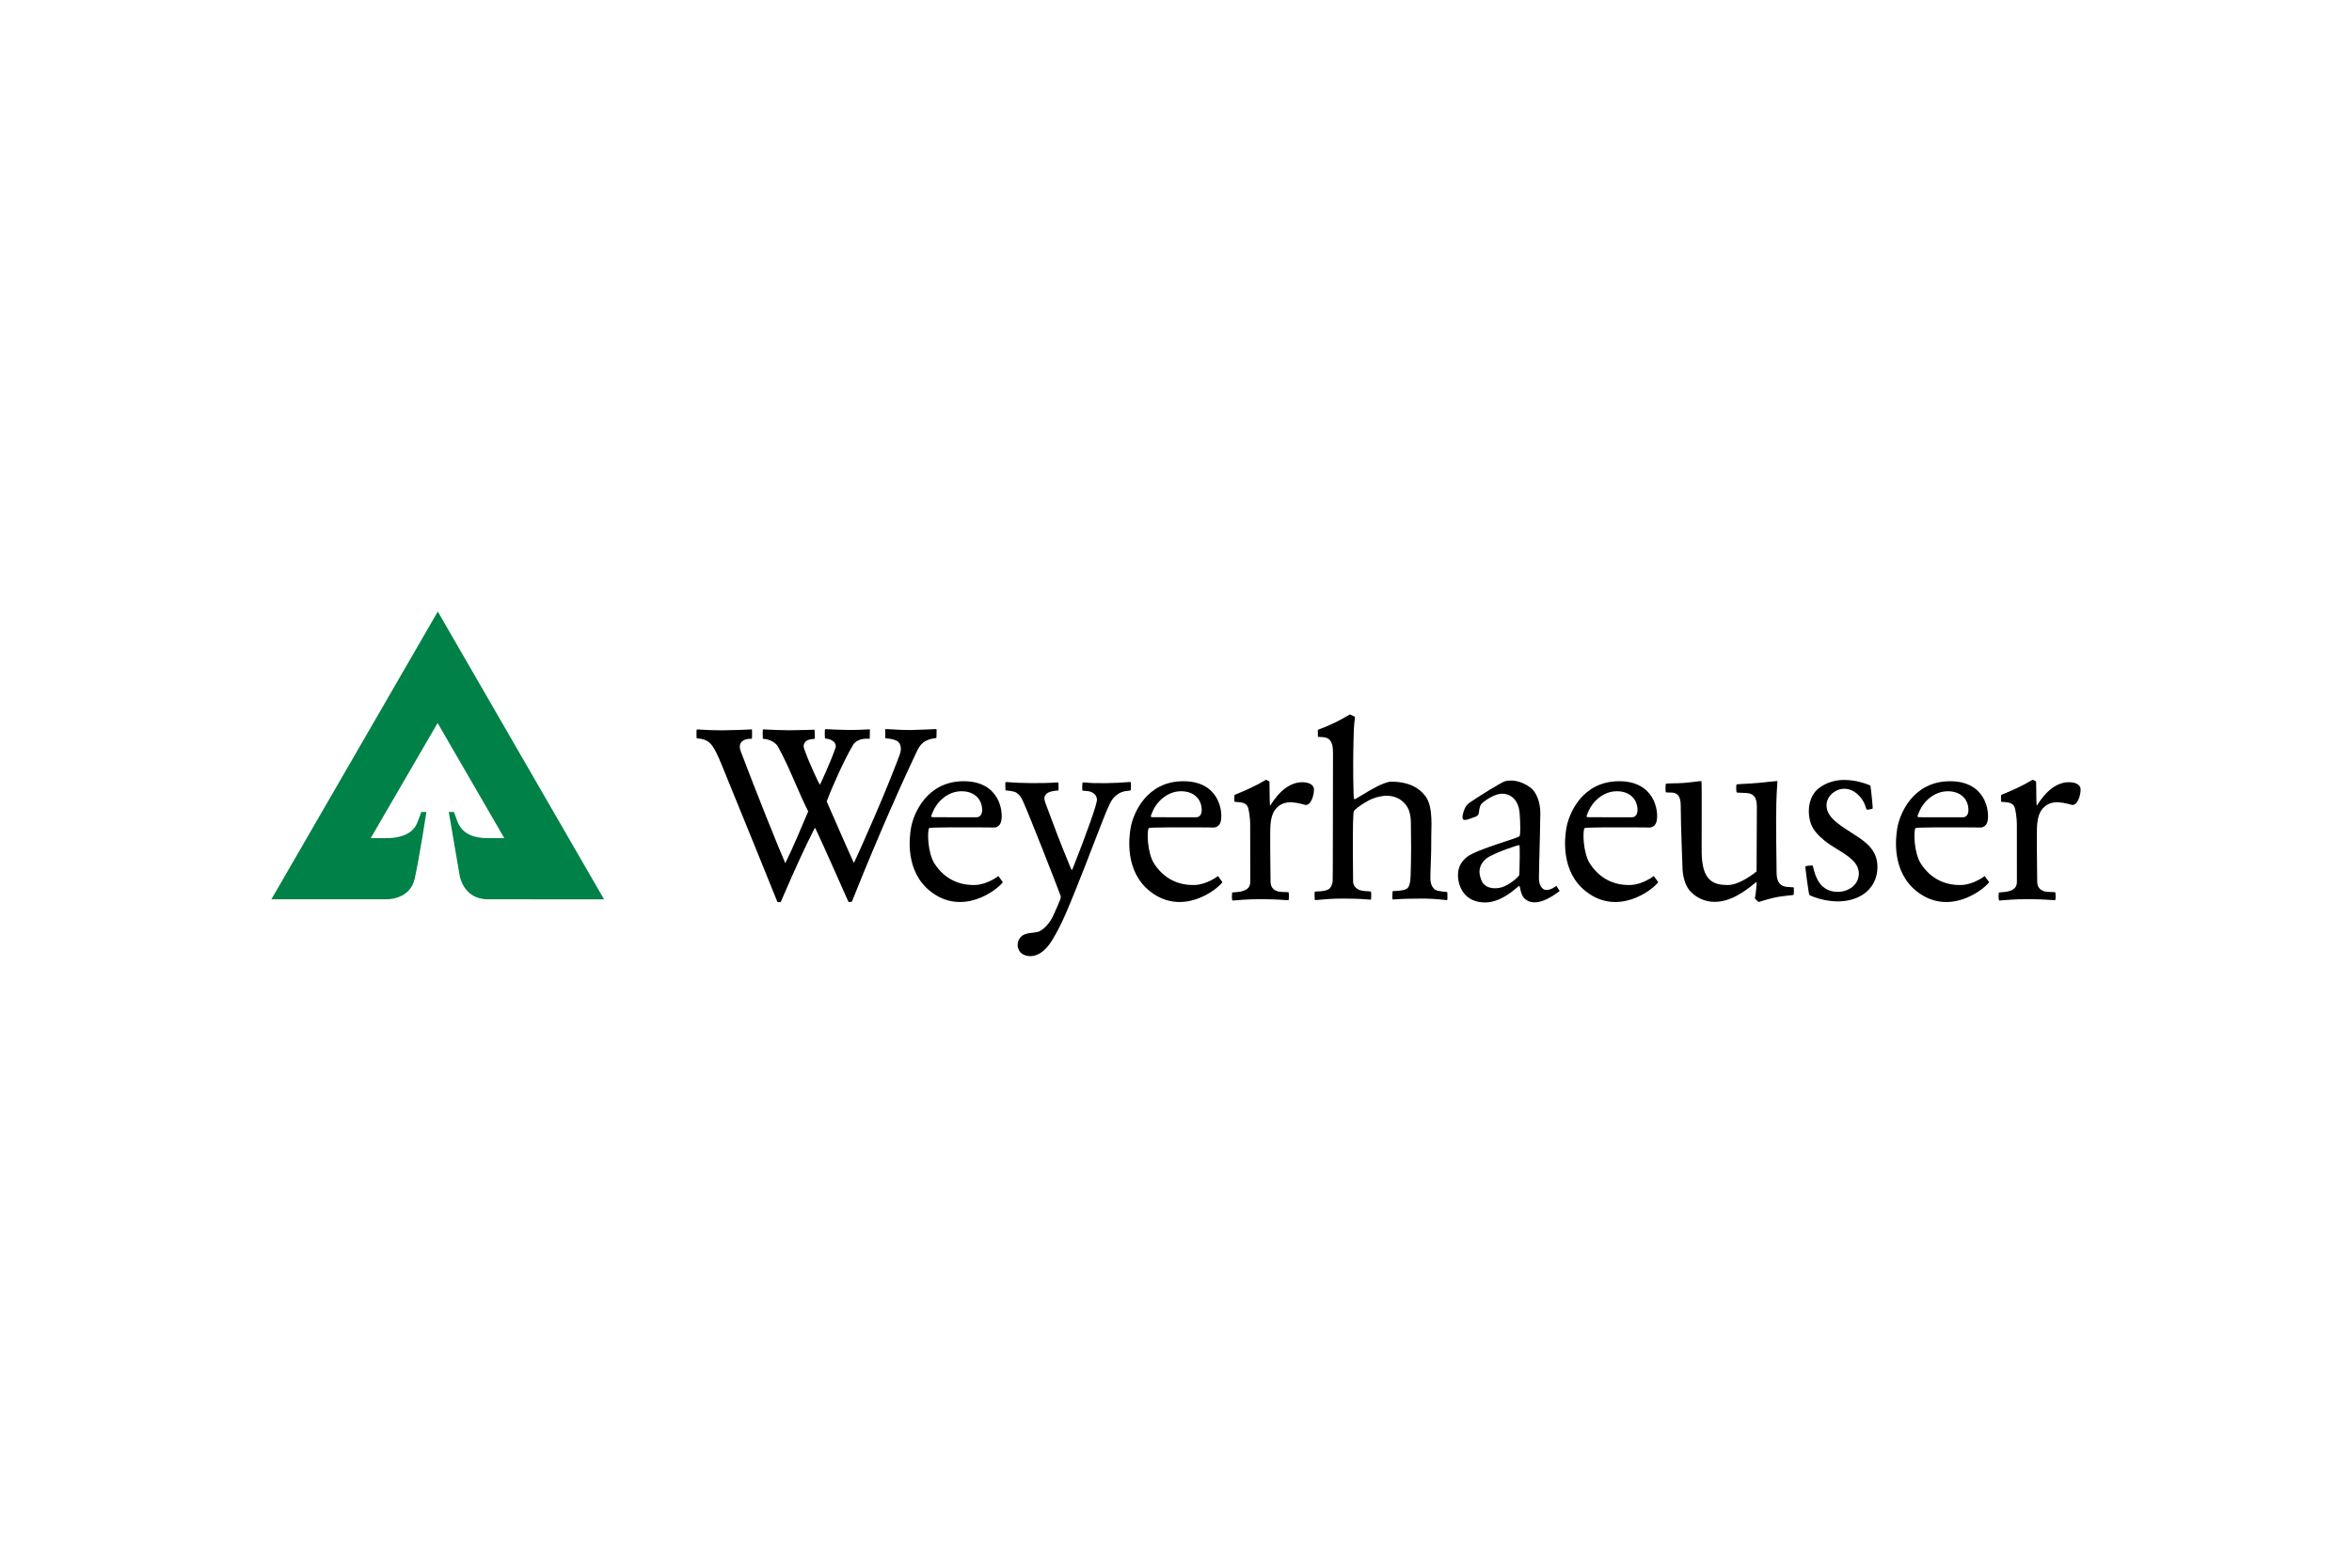 <?xml version="1.0" encoding="UTF-8"?>
<svg xmlns="http://www.w3.org/2000/svg" width="1200" height="800" viewBox="0 0 1200 800" fill="none">
  <path d="M223.365 312.078L138.462 458.904L196.601 458.917C196.601 458.917 209.052 459.626 211.578 448.413C213.845 438.332 217.563 414.362 217.563 414.362H214.945C214.945 414.362 213.454 418.601 212.64 420.392C212.067 421.655 209.345 427.946 196.301 427.698C196.301 427.698 191.32 427.672 189.145 427.698L223.267 368.954L257.299 427.705C257.299 427.705 250.741 427.737 248.508 427.705C242.888 427.627 235.744 426.357 233.094 418.464C232.13 415.612 231.564 414.362 231.596 414.362H228.972L234.527 446.85C234.527 446.85 236.337 458.923 249.016 458.923C258.224 458.93 308.197 458.936 308.197 458.936L223.365 312.078Z" fill="#008147"></path>
  <path d="M457.692 378.117C458.961 378.821 460.459 381.1 459.072 385.027C457.679 388.927 451.375 404.934 446.393 416.232C443.001 423.903 439.054 433.222 435.662 440.372C431.038 430.363 426.271 419.065 421.785 408.991C424.617 401.339 430.823 387.573 435.186 380.227C436.3 378.358 438.709 376.678 443.385 376.984C443.736 377.01 443.743 376.906 443.749 376.594C443.795 375.298 443.815 374.204 443.821 372.543C443.821 372.406 443.893 372.165 443.541 372.191C439.758 372.387 437.387 372.484 434.001 372.504C430.843 372.524 421.583 372.133 421.29 372.094C420.997 372.048 420.905 372.133 420.879 372.419C420.782 373.481 420.749 375.044 420.892 376.75C420.892 376.906 420.847 376.854 421.218 376.887C425.464 377.277 426.89 379.81 426.317 381.517C424.077 388.152 418.463 400.466 418.294 400.46C418.151 400.46 413.234 390.451 410.323 382.226C409.816 380.813 409.965 379.921 410.564 378.977C411.554 377.388 413.82 377.173 415.273 377.082C415.54 377.062 415.657 376.945 415.657 376.73C415.741 374.855 415.657 373.911 415.605 372.745C415.598 372.53 415.585 372.354 415.233 372.38C414.882 372.4 405.693 372.654 402.594 372.66C399.501 372.673 393.47 372.439 389.791 372.211C389.498 372.191 389.238 372.185 389.212 372.478C389.049 374.047 389.186 375.089 389.199 376.711C389.199 376.861 389.153 377.03 389.518 377.043C391.921 377.108 395.561 378.534 396.935 381.028C403.121 392.287 406.644 402.654 412.349 414.076C408.8 422.301 404.684 432.401 400.673 440.502C398.218 435.149 385.194 402.72 377.881 383.275C377.21 381.484 377.353 379.915 377.985 379.009C379.079 377.447 381.326 376.926 383.325 376.991C383.598 376.997 383.67 376.861 383.676 376.652C383.742 375.161 383.709 373.78 383.657 372.491C383.65 372.354 383.735 372.198 383.383 372.217C379.9 372.419 373.902 372.628 368.393 372.686C365.293 372.719 359.159 372.504 356.02 372.244C355.525 372.198 355.414 372.276 355.408 372.569C355.362 373.598 355.323 374.751 355.395 376.398C355.401 376.548 355.388 376.789 355.76 376.808C358.677 376.965 360.409 377.759 361.607 378.664C364.251 380.624 366.622 386.401 368.36 390.653C382.635 425.446 390.084 444.188 396.31 459.439C396.72 460.442 396.505 460.357 397.501 460.344C398.595 460.325 398.289 460.435 398.706 459.439C406.358 441.609 411.378 431.034 415.077 423.734C415.937 422.041 415.8 422.269 416.503 423.747C420.215 431.542 428.427 450.244 432.588 459.569C432.966 460.409 432.764 460.246 433.786 460.233C434.769 460.22 434.594 460.266 434.861 459.576C449.363 423.193 461.709 396.273 467.473 384.056C469.498 379.778 471.25 377.434 477.358 376.665C477.709 376.626 477.761 376.633 477.781 376.327C477.82 374.731 477.892 373.676 477.853 372.341C477.84 372.113 477.788 372.035 477.56 372.048C477.214 372.087 467.915 372.465 464.816 372.53C461.722 372.589 456.812 372.322 452.182 372.048C451.668 372.022 451.622 372.029 451.622 372.439C451.622 374.262 451.616 374.686 451.688 376.548C451.694 376.691 451.688 376.769 452.046 376.795C454.39 376.978 456.278 377.329 457.692 378.117ZM556.218 419.618C553.515 427.283 551.002 433.899 547.453 442.82C546.886 444.246 546.84 444.305 546.28 442.938C540.081 427.967 538.336 423.05 533.504 410.124C532.612 407.773 532.54 406.34 534.044 404.986C534.761 404.335 536.337 403.644 539.221 403.436C539.918 403.384 540.035 403.495 540.055 403C540.088 402.238 540.107 400.831 540.029 400.024C539.951 399.216 539.873 399.242 539.182 399.288C531.55 399.841 520.754 399.705 513.603 399.099C513.063 399.06 512.959 399.06 512.92 399.776C512.894 400.499 512.926 402.238 512.991 402.824C513.043 403.397 512.991 403.338 513.551 403.377C514.111 403.423 517.478 403.794 518.429 404.426C520.115 405.565 520.825 406.47 521.841 408.672C525.032 415.594 539.111 451.605 541.012 456.821C541.299 457.609 541.325 458.104 540.863 459.224C540.498 460.123 537.717 466.68 537.086 467.852C535.471 470.919 533.081 473.935 530.3 475.263C528.679 476.031 526.035 475.81 523.404 476.585C521.737 477.08 520.018 478.343 519.386 480.772C518.813 482.967 519.725 485.233 520.897 486.275C521.919 487.173 523.671 488.072 526.289 487.903C528.933 487.714 532.872 486.118 536.578 480.167C541.976 471.493 545.532 462.005 548.775 454.106C554.518 440.131 562.606 417.964 565.777 411.14C565.999 410.664 567.119 407.838 569.255 406.073C571.475 404.224 573.201 403.729 576.099 403.488C576.841 403.423 576.913 403.332 576.971 402.791C577.056 401.919 577.043 400.434 576.984 399.692C576.939 399.171 577.017 399.001 576.249 399.06C569.645 399.685 558.354 399.926 553.613 399.301C552.512 399.164 552.278 399.327 552.252 399.802C552.232 400.427 552.076 402.225 552.174 402.987C552.265 403.664 552.545 403.481 553.04 403.54C554.446 403.709 556.315 403.54 558.048 404.901C559.324 405.897 559.708 407.2 559.656 408.209C559.584 409.759 558.158 414.135 556.218 419.618ZM648.199 410.899C649.71 408.652 655.617 398.754 665.059 399.171C666.882 399.255 670.112 399.965 670.366 402.518C670.62 405.07 668.94 411.589 665.71 410.69C659.94 409.062 654.379 408.196 650.576 413.21C649.482 414.65 648.265 417.293 648.115 422.601C647.984 425.381 648.082 438.47 648.238 449.97C648.278 453.637 650.837 454.431 651.553 454.731C653.005 455.323 655.74 455.161 657.082 455.265C657.349 455.284 657.498 455.349 657.531 455.668C657.661 456.828 657.681 458.123 657.518 459.113C657.485 459.309 657.44 459.413 656.86 459.374C655.454 459.315 651.683 458.905 643.973 458.853C636.634 458.807 630.936 459.393 629.25 459.53C628.898 459.55 628.69 459.497 628.65 459.257C628.494 458.332 628.455 457.147 628.624 455.675C628.65 455.499 628.735 455.414 629.1 455.382C630.337 455.284 634.094 455.252 636.139 453.741C637.227 452.927 637.878 451.872 637.878 450.049C637.833 440.181 637.824 430.313 637.852 420.445C637.858 418.257 637.318 413.093 636.53 411.55C635.397 409.323 632.519 409.388 630.48 409.232C630.005 409.192 629.816 409.14 629.803 408.795C629.764 407.942 629.751 406.985 629.803 406.308C629.842 405.754 629.627 405.741 630.363 405.442C635.989 403.162 640.919 400.909 645.289 398.278C645.777 397.972 645.894 397.862 646.181 397.998C646.48 398.135 646.995 398.435 647.34 398.604C647.665 398.754 647.665 398.838 647.691 399.34C647.717 399.841 647.763 409.446 647.932 410.879C647.971 411.185 648.043 411.127 648.199 410.899ZM680.102 384.72C679.997 420.628 680.069 448.102 679.926 449.834C679.848 450.68 679.424 452.126 678.617 453.142C677.432 454.653 673.967 454.907 671.695 454.92C670.815 454.92 670.685 455.147 670.705 455.675C670.718 456.821 670.711 457.811 670.757 458.755C670.783 459.302 670.933 459.335 671.675 459.27C675.94 458.911 679.893 458.534 685.155 458.547C690.338 458.573 693.165 458.631 698.387 459.042C699.397 459.133 699.514 459.159 699.546 458.579C699.605 457.589 699.618 456.626 699.572 455.766C699.533 454.913 699.455 454.907 698.687 454.861C697.052 454.77 693.966 454.724 692.429 453.565C691.927 453.2 690.39 452.152 690.358 449.808C690.143 430.467 690.208 419.377 690.501 415.652C690.605 414.265 690.638 413.901 691.341 413.21C692.813 411.784 695.997 409.674 698.57 408.346C699.312 407.949 708.533 403.299 715.214 408.639C720.267 412.676 719.792 418.251 719.864 422.112C720.163 437.91 719.649 447.854 719.649 447.854C719.649 447.854 719.571 452.074 717.995 453.363C716.679 454.438 712.811 454.692 711.326 454.685C710.402 454.679 710.506 454.822 710.447 455.603C710.395 456.476 710.363 457.309 710.376 458.247C710.402 459.185 710.617 459.029 711.548 458.964C716.438 458.573 721.218 458.625 724.468 458.566C728.512 458.482 733.207 458.794 737.179 459.244C738.338 459.387 738.468 459.419 738.494 458.742C738.514 457.961 738.514 457.121 738.462 456.04C738.416 455.089 738.455 455.2 737.524 455.108C735.434 454.9 732.764 454.718 731.715 453.617C730.654 452.491 729.814 451.051 729.775 448.121C729.736 445.047 730.335 434.811 730.231 428.585C730.133 422.399 731.442 411.674 727.151 406.138C723.68 401.645 718.425 399.001 710.115 398.871C708.696 398.845 707.348 399.307 706.071 399.783C701.526 401.463 695.594 405.416 692.468 407.18C691.061 407.962 690.703 408.489 690.625 406.008C690.254 394.254 690.417 383.32 690.605 376.646C690.716 372.914 690.736 370.896 691.198 366.949C691.341 365.862 691.419 365.829 690.82 365.556C690.156 365.269 689.642 365.028 689.127 364.748C688.639 364.494 688.691 364.585 687.903 365.048C684.425 367.099 679.809 369.684 673.147 372.113C672.274 372.426 672.372 372.524 672.372 372.973C672.378 373.592 672.411 374.673 672.391 375.454C672.365 376.034 672.483 376.047 673.218 376.073C674.983 376.131 677.562 376.099 678.812 378.085C679.665 379.413 680.115 380.703 680.102 384.72ZM895.355 458.299C895.303 458.508 896.931 460.201 897.243 460.272C897.569 460.344 900.721 459.074 905.116 458.097C909.955 457.029 914.917 456.873 915.093 456.671C915.262 456.469 915.308 453.109 915.151 452.894C915.001 452.666 914.572 452.881 911.524 452.562C908.691 452.269 906.49 450.452 906.432 445.614C906.328 436.263 906.034 420.51 906.295 409.811C906.464 402.628 906.998 398.682 906.79 398.565C906.653 398.493 902.225 399.014 897.393 399.496C892.822 399.952 886.127 400.121 885.997 400.291C885.73 400.681 885.782 404.055 886.043 404.361C886.238 404.595 889.924 404.543 891.304 404.68C894.424 404.979 896.358 406.601 896.358 411.621C896.358 420.914 896.214 444.67 896.214 444.67C896.214 444.67 887.853 451.794 881.191 451.644C874.002 451.501 868.278 449.463 868.193 434.524C868.115 419.442 868.369 398.917 868.057 398.663C867.718 398.402 863.622 399.197 858.92 399.555C855.137 399.848 850.181 399.62 849.94 400.017C849.699 400.427 849.667 403.944 849.934 404.23C850.129 404.458 851.204 404.445 852.604 404.445C855.456 404.445 857.52 405.878 857.514 411.003C857.501 419.853 858.445 443.491 858.445 443.491C858.445 443.491 858.582 450.537 862.248 454.646C866.233 459.087 874.705 463.463 886.577 456.828C892.685 453.409 895.863 449.925 896.208 450.14C896.403 450.27 895.785 456.639 895.355 458.299ZM945.276 398.331C940.672 397.718 934.596 397.543 928.423 401.886C923.487 405.363 921.885 412.325 923.46 418.785C924.522 423.174 927.537 426.208 930.813 428.917C937.754 434.674 949.899 438.255 948.232 447.418C946.838 455.056 935.723 457.681 929.855 452.289C925.759 448.544 925.225 441.941 924.776 441.7C924.542 441.577 921.305 441.844 921.123 442.124C920.94 442.436 922.835 456.261 923.115 456.678C923.356 457.049 936.022 462.773 947.079 458.26C954.718 455.154 958.56 448.31 957.772 440.476C956.939 432.076 949.398 428.077 944.071 424.574C940.984 422.562 937.578 420.504 934.883 417.665C930.682 413.243 931.112 407.975 935.013 404.712C938.425 401.86 943.459 401.515 947.679 405.246C951.775 408.88 951.95 412.93 952.419 413.158C952.654 413.282 955.258 412.859 955.428 412.579C955.617 412.26 954.471 401.261 954.256 400.883C954.191 400.753 949.919 398.956 945.276 398.331ZM1039.35 410.886C1040.85 408.645 1046.77 398.741 1056.21 399.158C1058.04 399.242 1061.27 399.959 1061.51 402.518C1061.76 405.064 1060.09 411.582 1056.85 410.677C1051.09 409.056 1045.53 408.19 1041.72 413.197C1040.63 414.643 1039.42 417.274 1039.26 422.594C1039.13 425.362 1039.23 438.464 1039.39 449.964C1039.43 453.63 1041.99 454.425 1042.71 454.724C1044.15 455.317 1046.89 455.147 1048.23 455.252C1048.49 455.284 1048.65 455.336 1048.68 455.655C1048.82 456.821 1048.84 458.117 1048.67 459.113C1048.63 459.302 1048.59 459.4 1048.02 459.374C1046.6 459.302 1042.83 458.898 1035.13 458.853C1027.79 458.807 1022.1 459.4 1020.4 459.524C1020.05 459.556 1019.85 459.497 1019.81 459.25C1019.65 458.325 1019.61 457.147 1019.78 455.675C1019.81 455.493 1019.9 455.408 1020.25 455.382C1021.49 455.284 1025.26 455.245 1027.29 453.728C1028.38 452.927 1029.04 451.872 1029.03 450.055C1028.99 440.007 1028.97 431.626 1029.01 420.439C1029.02 418.257 1028.47 413.093 1027.68 411.543C1026.55 409.316 1023.67 409.388 1021.64 409.232C1021.16 409.199 1020.98 409.147 1020.96 408.789C1020.92 407.929 1020.91 406.985 1020.96 406.301C1021 405.754 1020.78 405.741 1021.52 405.442C1027.14 403.156 1032.07 400.903 1036.44 398.265C1036.94 397.972 1037.05 397.855 1037.34 397.992C1037.64 398.135 1038.14 398.435 1038.49 398.604C1038.82 398.754 1038.82 398.825 1038.85 399.333C1038.88 399.835 1038.92 409.453 1039.09 410.873C1039.12 411.179 1039.2 411.12 1039.35 410.886ZM987.421 417.046H1001.4C1001.4 417.046 1004.52 417.365 1004.29 412.839C1004.05 407.74 1000.32 403.911 994.122 403.781C986.614 403.618 981.17 409.42 979.262 414.063C978.044 417.046 977.803 417.026 980.043 417.039L987.421 417.046ZM988.724 422.197L987.395 422.21C981.86 422.249 977.451 422.36 977.269 422.614C976.273 423.942 976.435 435.273 980.108 440.854C985.155 448.505 992.514 451.892 1000.78 451.611C1007.02 451.403 1012.62 447.053 1012.62 447.053L1014.88 450.205C1011.41 454.692 994.135 467.436 978.116 455.004C964.864 444.735 967.241 427.139 967.996 422.659C969.259 415.112 976.103 398.689 994.916 398.669C1012.95 398.656 1015.11 413.666 1014.11 418.791C1013.32 422.718 1010.09 422.275 1010.09 422.275C1010.09 422.275 998.192 422.145 988.724 422.197Z" fill="black"></path>
  <path fill-rule="evenodd" clip-rule="evenodd" d="M775.379 437.626C775.405 434.37 775.346 431.459 775.216 431.349C774.981 431.134 773.269 431.642 768.346 433.413C765.839 434.318 759.932 436.688 758.2 438.219C755.472 440.654 753.642 443.78 755.797 449.191C757.419 453.287 762.277 453.9 766.138 452.812C769.863 451.764 774.415 447.798 775.073 446.697C775.196 446.482 775.307 442.51 775.346 438.649L775.379 437.626ZM785.348 438.557C785.238 442.588 785.173 445.922 785.173 447.876C785.173 453.541 788.279 454.082 788.279 454.082C791.19 454.551 794.029 452.063 794.029 452.063L795.768 454.655C786.019 462.15 780.979 460.972 778.342 458.966C775.561 456.882 775.756 452.317 775.138 452.076C774.643 451.9 766.946 460.477 757.835 460.529C747.182 460.581 743.939 452.447 743.861 446.697C743.822 443.982 744.603 440.277 748.556 437.229C753.752 433.257 774.617 427.774 775.294 426.653C775.776 425.859 775.769 420.454 775.314 414.86C774.643 406.968 769.355 404.383 764.868 405.19C761.534 405.776 756.546 409.136 755.582 410.549C754.944 411.5 754.632 413.623 754.579 414.398C754.501 415.564 753.883 416.339 753.095 416.651C751.91 417.126 748.836 418.22 748.374 418.312C746.413 418.709 745.808 418.064 746.322 415.792C746.817 413.584 747.28 412.509 748.048 411.318C748.514 410.65 749.096 410.072 749.767 409.612C754.319 406.479 766.054 399.166 767.857 398.672C770.977 397.838 775.913 398.222 780.907 401.967C784.053 404.324 785.928 409.729 785.882 415.101C785.798 422.362 785.57 430.73 785.394 437.437L785.348 438.557Z" fill="black"></path>
  <path d="M818.579 417.041H832.567C832.567 417.041 835.686 417.36 835.458 412.834C835.217 407.735 831.479 403.906 825.28 403.776C817.778 403.613 812.328 409.415 810.42 414.058C809.202 417.041 808.961 417.021 811.201 417.034L818.579 417.041ZM819.881 422.192L818.553 422.205C813.024 422.244 808.616 422.355 808.427 422.609C807.431 423.937 807.593 435.268 811.273 440.849C816.313 448.5 823.671 451.886 831.948 451.606C838.18 451.398 843.78 447.048 843.78 447.048L846.047 450.2C842.569 454.687 825.293 467.431 809.273 454.999C796.022 444.73 798.405 427.134 799.154 422.654C800.43 415.107 807.268 398.684 826.074 398.664C844.119 398.651 846.274 413.661 845.265 418.786C844.477 422.713 841.247 422.27 841.247 422.27C841.247 422.27 829.35 422.14 819.881 422.192ZM596.228 417.041H610.222C610.222 417.041 613.335 417.36 613.107 412.834C612.866 407.735 609.134 403.906 602.935 403.776C595.433 403.613 589.983 409.415 588.075 414.058C586.857 417.041 586.616 417.021 588.856 417.034L596.228 417.041ZM597.543 422.192L596.208 422.205C590.686 422.244 586.271 422.355 586.089 422.609C585.092 423.937 585.255 435.268 588.928 440.849C593.975 448.5 601.327 451.886 609.603 451.606C615.835 451.398 621.442 447.048 621.442 447.048L623.708 450.2C620.231 454.687 602.955 467.431 586.935 454.999C573.683 444.73 576.067 427.134 576.816 422.654C578.092 415.107 584.936 398.684 603.736 398.664C621.774 398.651 623.93 413.661 622.92 418.786C622.139 422.713 618.909 422.27 618.909 422.27C618.909 422.27 607.018 422.14 597.543 422.192ZM484.196 417.041H498.183C498.183 417.041 501.303 417.36 501.081 412.834C500.84 407.735 497.102 403.906 490.91 403.776C483.401 403.613 477.957 409.415 476.049 414.058C474.825 417.041 474.591 417.021 476.824 417.034L484.196 417.041ZM485.505 422.192L484.176 422.205C478.641 422.244 474.232 422.355 474.05 422.609C473.054 423.937 473.21 435.268 476.889 440.849C481.93 448.5 489.288 451.886 497.565 451.606C503.797 451.398 509.404 447.048 509.404 447.048L511.663 450.2C508.179 454.687 490.916 467.431 474.89 454.999C461.638 444.73 464.015 427.134 464.77 422.654C466.04 415.107 472.884 398.684 491.684 398.664C509.729 398.651 511.885 413.661 510.875 418.786C510.094 422.713 506.864 422.27 506.864 422.27C506.864 422.27 494.973 422.14 485.505 422.192Z" fill="black"></path>
</svg>
